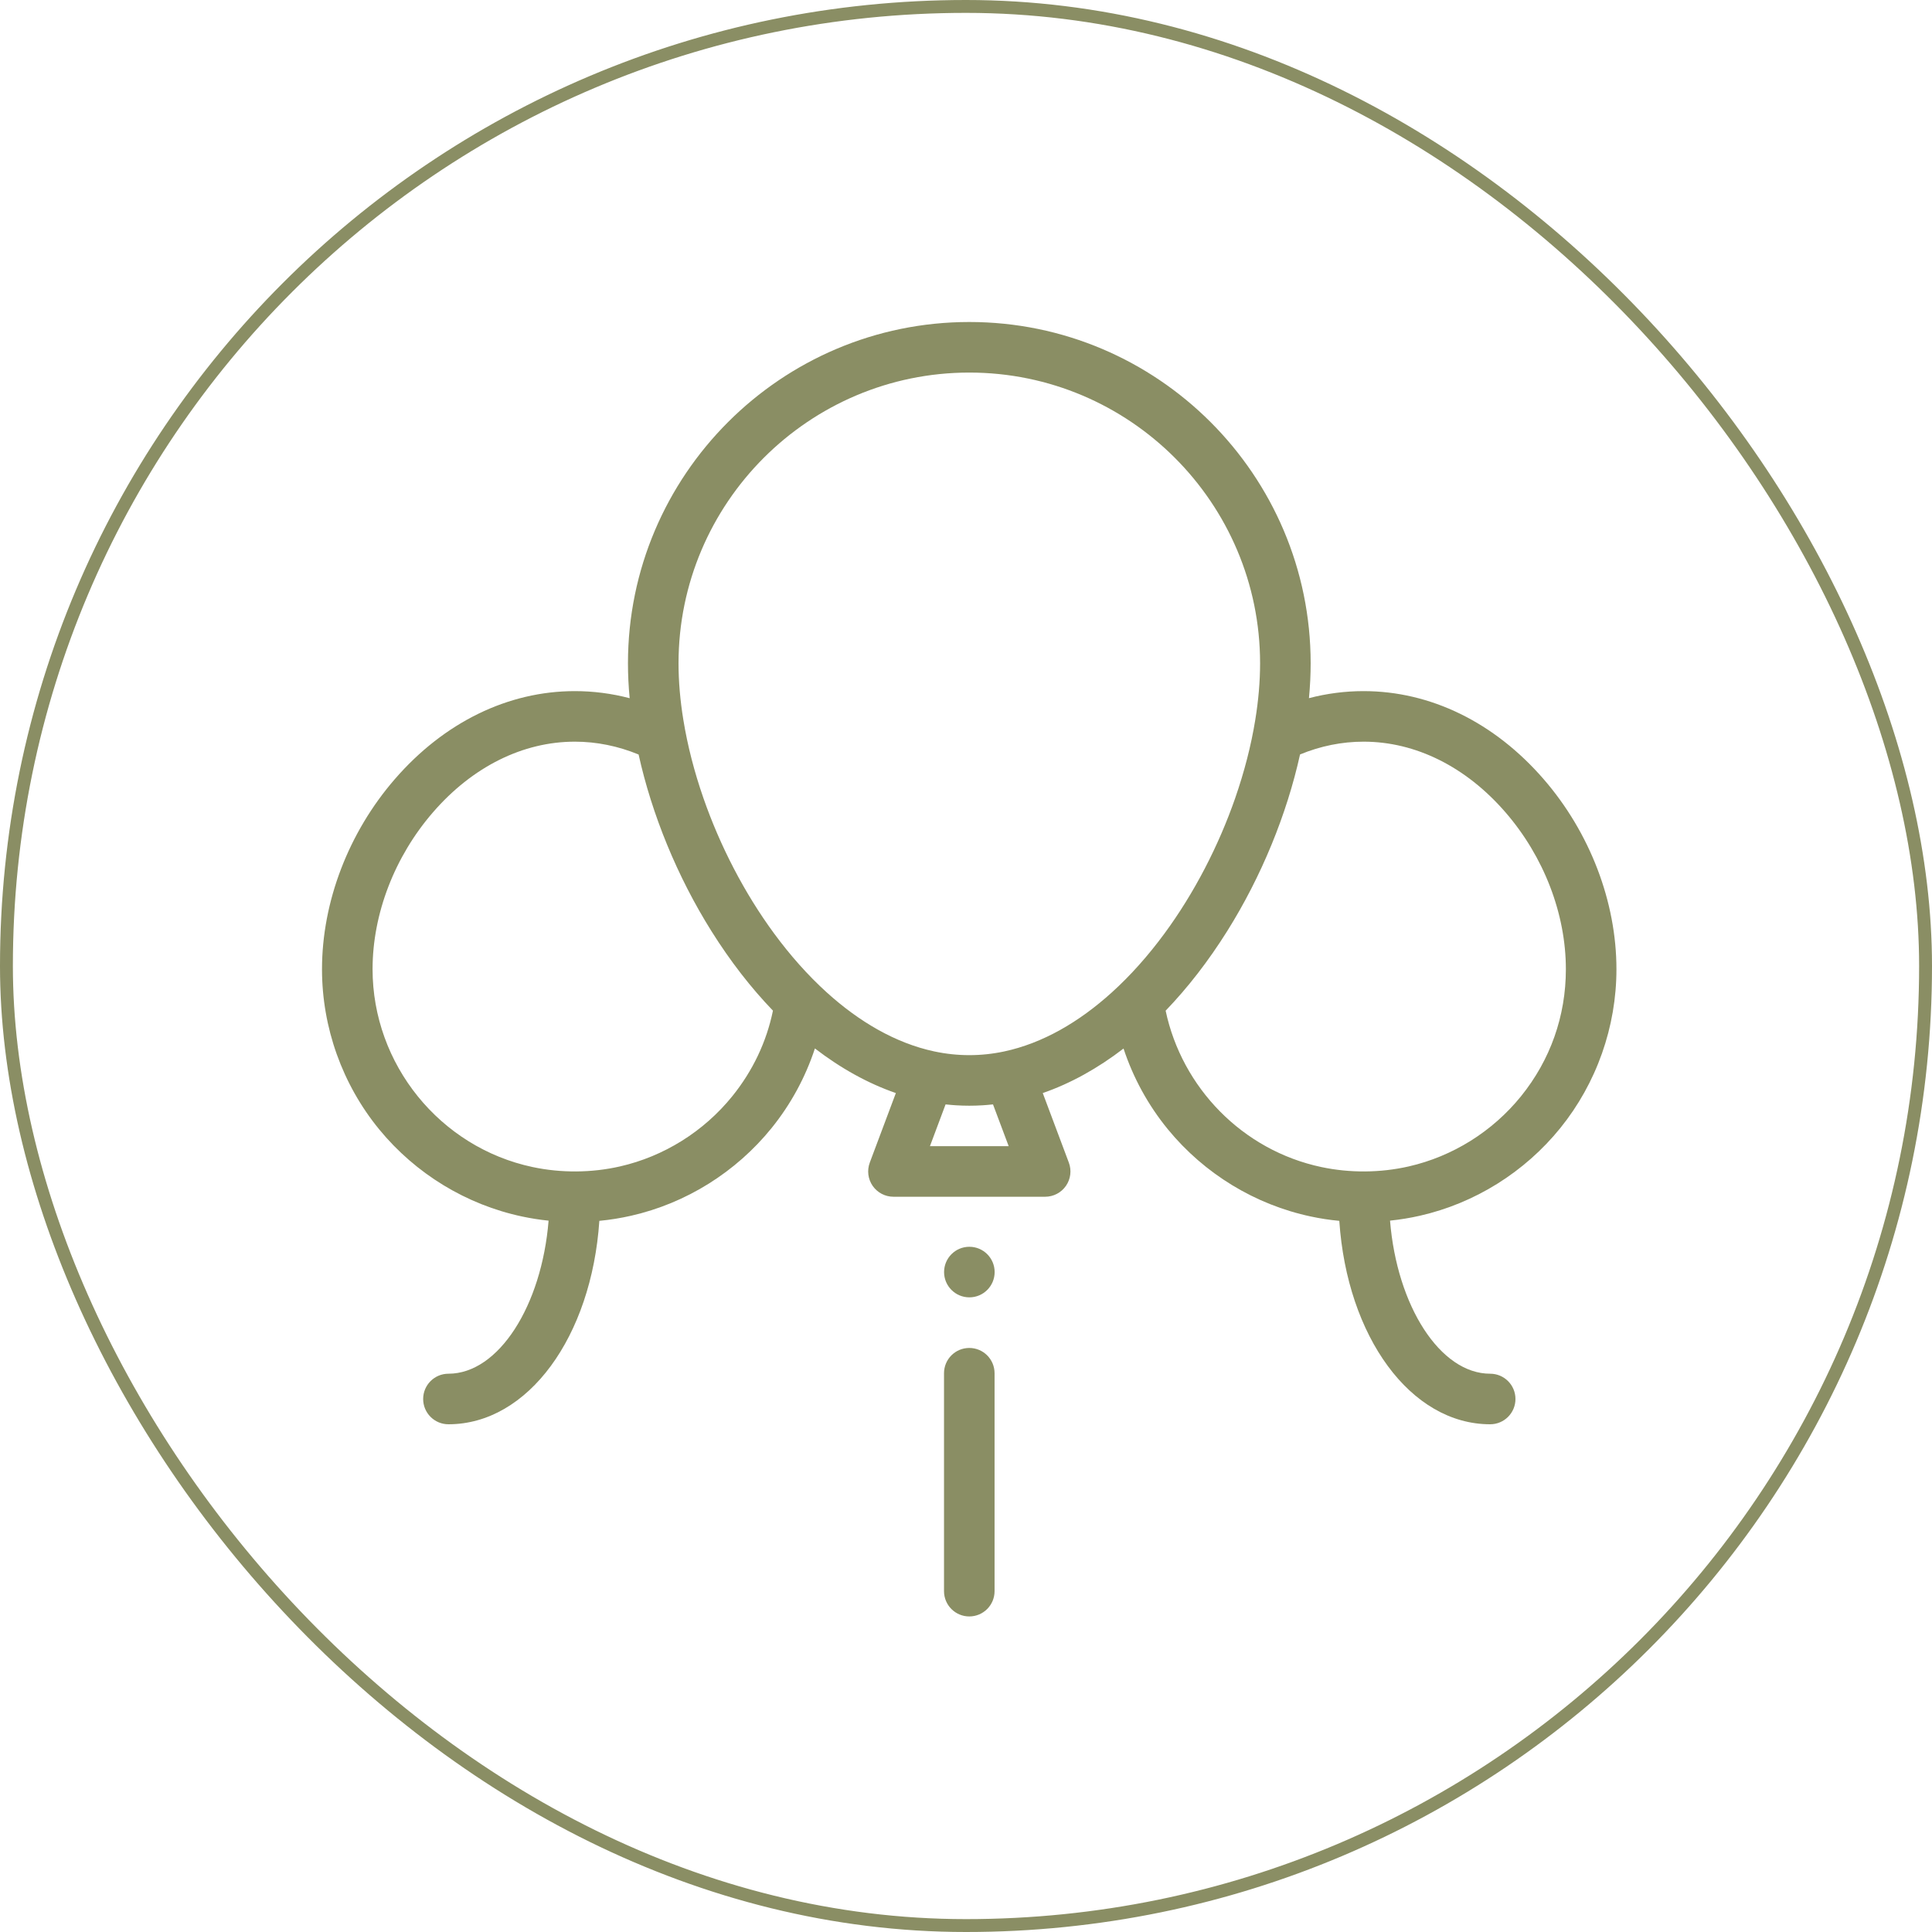 <?xml version="1.0" encoding="UTF-8"?> <svg xmlns="http://www.w3.org/2000/svg" width="150" height="150" viewBox="0 0 150 150" fill="none"><rect x="0.5" y="0.5" width="149" height="149" rx="74.5" stroke="#8A8E64"></rect><path d="M119.845 60.49C116.025 56.084 111.061 53.658 105.869 53.658C104.433 53.658 103.011 53.844 101.627 54.205C101.715 53.285 101.759 52.38 101.759 51.498C101.759 36.887 89.87 25 75.256 25C60.644 25 48.755 36.887 48.755 51.498C48.755 52.382 48.798 53.286 48.887 54.209C47.499 53.844 46.074 53.658 44.631 53.658C39.439 53.658 34.475 56.084 30.655 60.49C27.061 64.634 25 70.014 25 75.249C25 79.775 26.578 84.192 29.442 87.686C32.267 91.131 36.21 93.533 40.542 94.45C41.215 94.593 41.901 94.701 42.592 94.772C42.056 101.379 38.713 106.655 34.817 106.655C33.731 106.655 32.854 107.534 32.854 108.618C32.854 109.701 33.731 110.58 34.817 110.58C40.998 110.58 45.926 103.781 46.533 94.786C47.367 94.707 48.194 94.573 49.002 94.389C53.272 93.419 57.145 90.999 59.91 87.577C61.4 85.733 62.536 83.634 63.27 81.401C65.281 82.947 67.392 84.117 69.554 84.865L67.53 90.263C67.304 90.865 67.387 91.541 67.753 92.07C68.121 92.599 68.723 92.915 69.368 92.915H81.146C81.79 92.915 82.393 92.599 82.76 92.07C83.127 91.541 83.21 90.865 82.984 90.263L80.96 84.865C83.117 84.117 85.223 82.951 87.231 81.408C87.981 83.682 89.147 85.817 90.68 87.686C93.505 91.131 97.448 93.533 101.781 94.45C102.503 94.605 103.237 94.717 103.981 94.786H103.983C104.588 103.781 109.514 110.58 115.697 110.58C116.783 110.58 117.66 109.701 117.66 108.618C117.66 107.534 116.783 106.655 115.697 106.655C111.801 106.655 108.457 101.379 107.922 94.769C108.706 94.689 109.479 94.562 110.241 94.389C114.508 93.419 118.382 90.999 121.146 87.577C123.954 84.103 125.5 79.725 125.5 75.249C125.5 70.014 123.439 64.634 119.845 60.49ZM56.855 85.11C54.643 87.849 51.544 89.786 48.131 90.562C45.93 91.064 43.561 91.079 41.359 90.611C34.155 89.087 28.926 82.625 28.926 75.249C28.926 70.945 30.637 66.503 33.621 63.062C36.683 59.529 40.593 57.583 44.631 57.583C46.323 57.583 47.99 57.925 49.581 58.58C50.612 63.236 52.571 68.043 55.235 72.291C56.698 74.623 58.302 76.692 60.012 78.466C59.513 80.886 58.446 83.142 56.855 85.11ZM72.2 88.989L73.414 85.746C73.432 85.748 73.448 85.75 73.466 85.75C73.603 85.766 73.739 85.779 73.876 85.789C73.992 85.799 74.11 85.809 74.226 85.815C74.913 85.858 75.6 85.858 76.287 85.815C76.404 85.809 76.52 85.799 76.635 85.789C76.773 85.779 76.911 85.766 77.046 85.75C77.063 85.75 77.079 85.748 77.097 85.746L78.314 88.989H72.2ZM86.32 77.053C83.782 79.351 80.952 80.998 77.963 81.635C76.169 82.017 74.345 82.017 72.551 81.635C72.545 81.632 72.541 81.632 72.536 81.632C69.546 80.993 66.718 79.342 64.18 77.043C62.717 75.716 61.351 74.173 60.107 72.483C57.794 69.339 55.906 65.682 54.614 61.966C53.91 59.941 53.382 57.898 53.058 55.907C52.81 54.396 52.681 52.916 52.681 51.498C52.681 39.052 62.807 28.926 75.256 28.926C87.707 28.926 97.833 39.052 97.833 51.498C97.833 52.912 97.704 54.39 97.458 55.897C97.136 57.884 96.608 59.923 95.907 61.945V61.947C94.61 65.678 92.716 69.349 90.389 72.505C89.147 74.191 87.783 75.73 86.32 77.053ZM118.094 85.11C115.88 87.849 112.783 89.786 109.369 90.562C107.167 91.064 104.799 91.079 102.595 90.611C96.463 89.315 91.764 84.441 90.5 78.47C92.209 76.694 93.815 74.625 95.279 72.291C97.943 68.042 99.904 63.233 100.935 58.575C102.52 57.923 104.183 57.583 105.869 57.583C109.906 57.583 113.817 59.529 116.879 63.062C119.863 66.503 121.574 70.945 121.574 75.249C121.574 78.883 120.371 82.291 118.094 85.11Z" fill="#8A8E64"></path><path d="M75.255 125.5C74.171 125.5 73.293 124.621 73.293 123.537V106.618C73.293 105.533 74.171 104.655 75.255 104.655C76.34 104.655 77.218 105.533 77.218 106.618V123.537C77.218 124.621 76.34 125.5 75.255 125.5Z" fill="#8A8E64"></path><path d="M75.261 100.726C74.177 100.726 73.298 99.847 73.298 98.763C73.298 97.679 74.175 96.8 75.26 96.8H75.261C76.346 96.8 77.224 97.679 77.224 98.763C77.224 99.847 76.346 100.726 75.261 100.726Z" fill="#8A8E64"></path></svg> 